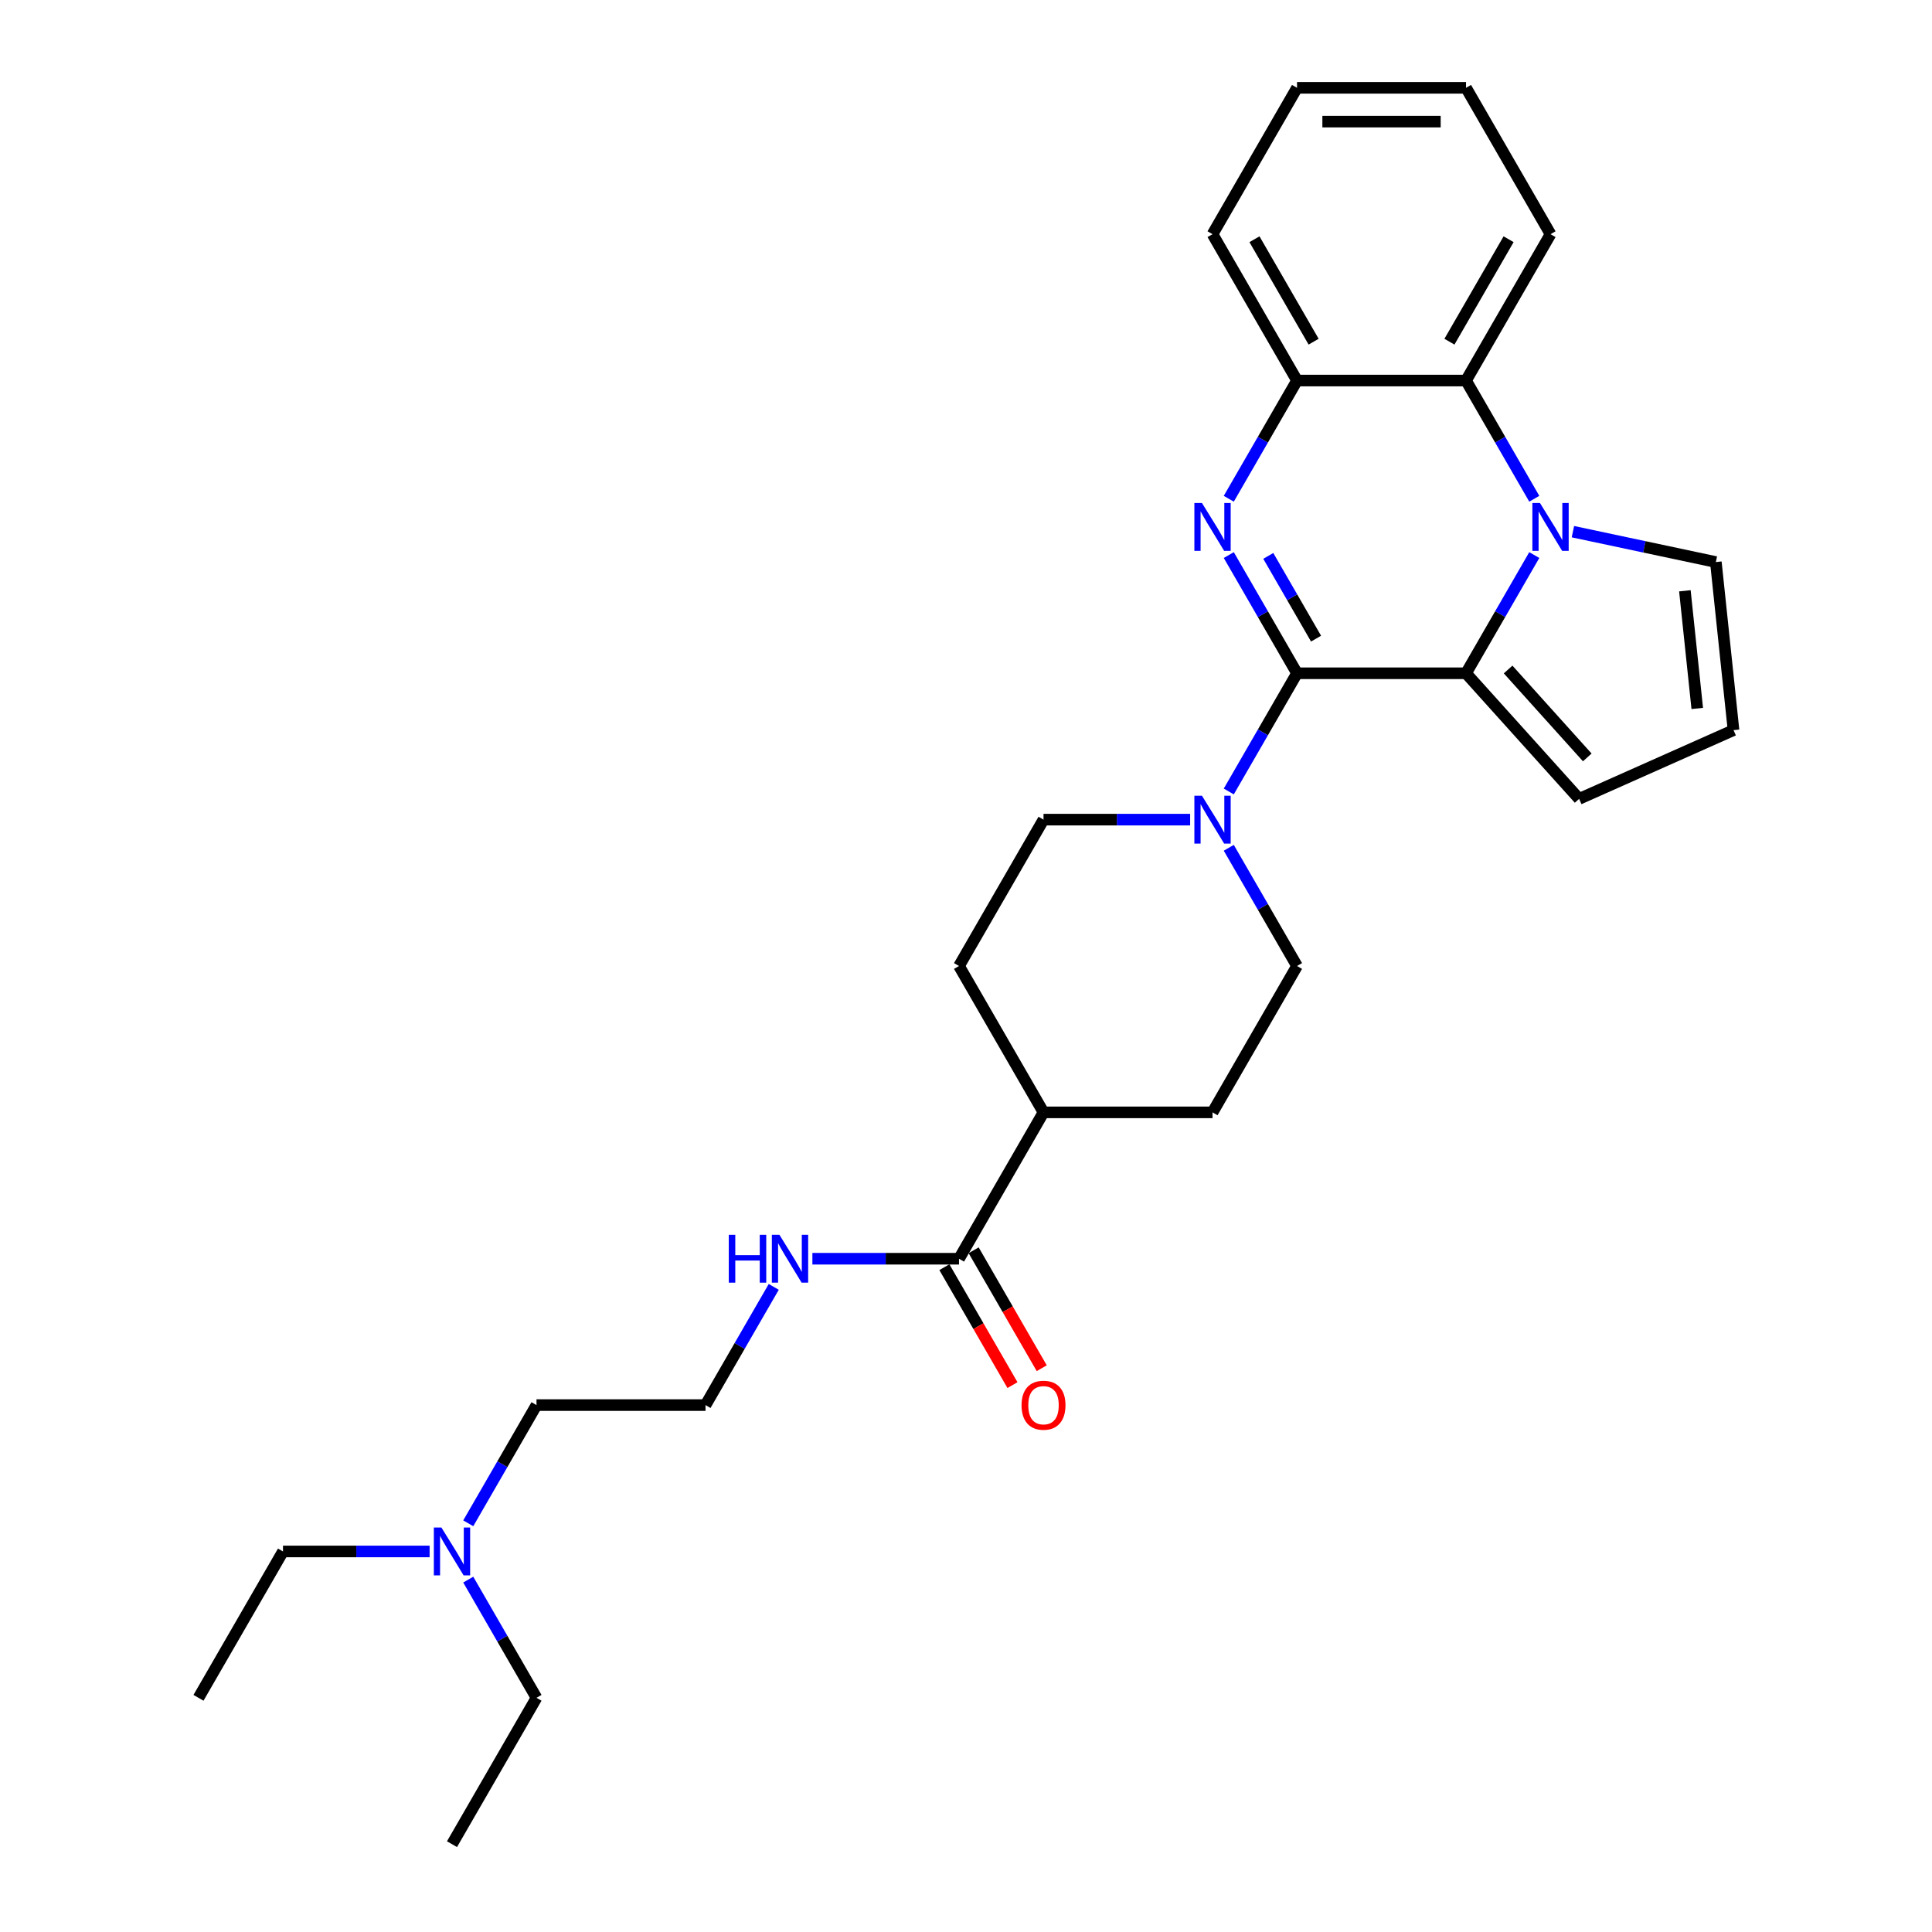 <?xml version='1.0' encoding='iso-8859-1'?>
<svg version='1.1' baseProfile='full'
              xmlns='http://www.w3.org/2000/svg'
                      xmlns:rdkit='http://www.rdkit.org/xml'
                      xmlns:xlink='http://www.w3.org/1999/xlink'
                  xml:space='preserve'
width='1000px' height='1000px' viewBox='0 0 1000 1000'>
<!-- END OF HEADER -->
<rect style='opacity:1.0;fill:#FFFFFF;stroke:none' width='1000' height='1000' x='0' y='0'> </rect>
<path class='bond-0' d='M 671.338,348.485 L 653.676,317.893' style='fill:none;fill-rule:evenodd;stroke:#000000;stroke-width:6px;stroke-linecap:butt;stroke-linejoin:miter;stroke-opacity:1' />
<path class='bond-0' d='M 653.676,317.893 L 636.014,287.301' style='fill:none;fill-rule:evenodd;stroke:#0000FF;stroke-width:6px;stroke-linecap:butt;stroke-linejoin:miter;stroke-opacity:1' />
<path class='bond-0' d='M 681.191,330.56 L 668.828,309.145' style='fill:none;fill-rule:evenodd;stroke:#000000;stroke-width:6px;stroke-linecap:butt;stroke-linejoin:miter;stroke-opacity:1' />
<path class='bond-0' d='M 668.828,309.145 L 656.464,287.731' style='fill:none;fill-rule:evenodd;stroke:#0000FF;stroke-width:6px;stroke-linecap:butt;stroke-linejoin:miter;stroke-opacity:1' />
<path class='bond-2' d='M 671.338,348.485 L 758.816,348.485' style='fill:none;fill-rule:evenodd;stroke:#000000;stroke-width:6px;stroke-linecap:butt;stroke-linejoin:miter;stroke-opacity:1' />
<path class='bond-3' d='M 671.338,348.485 L 653.676,379.077' style='fill:none;fill-rule:evenodd;stroke:#000000;stroke-width:6px;stroke-linecap:butt;stroke-linejoin:miter;stroke-opacity:1' />
<path class='bond-3' d='M 653.676,379.077 L 636.014,409.669' style='fill:none;fill-rule:evenodd;stroke:#0000FF;stroke-width:6px;stroke-linecap:butt;stroke-linejoin:miter;stroke-opacity:1' />
<path class='bond-5' d='M 636.014,258.154 L 653.676,227.562' style='fill:none;fill-rule:evenodd;stroke:#0000FF;stroke-width:6px;stroke-linecap:butt;stroke-linejoin:miter;stroke-opacity:1' />
<path class='bond-5' d='M 653.676,227.562 L 671.338,196.97' style='fill:none;fill-rule:evenodd;stroke:#000000;stroke-width:6px;stroke-linecap:butt;stroke-linejoin:miter;stroke-opacity:1' />
<path class='bond-1' d='M 794.14,287.301 L 776.478,317.893' style='fill:none;fill-rule:evenodd;stroke:#0000FF;stroke-width:6px;stroke-linecap:butt;stroke-linejoin:miter;stroke-opacity:1' />
<path class='bond-1' d='M 776.478,317.893 L 758.816,348.485' style='fill:none;fill-rule:evenodd;stroke:#000000;stroke-width:6px;stroke-linecap:butt;stroke-linejoin:miter;stroke-opacity:1' />
<path class='bond-4' d='M 794.14,258.154 L 776.478,227.562' style='fill:none;fill-rule:evenodd;stroke:#0000FF;stroke-width:6px;stroke-linecap:butt;stroke-linejoin:miter;stroke-opacity:1' />
<path class='bond-4' d='M 776.478,227.562 L 758.816,196.97' style='fill:none;fill-rule:evenodd;stroke:#000000;stroke-width:6px;stroke-linecap:butt;stroke-linejoin:miter;stroke-opacity:1' />
<path class='bond-7' d='M 814.136,275.189 L 851.128,283.052' style='fill:none;fill-rule:evenodd;stroke:#0000FF;stroke-width:6px;stroke-linecap:butt;stroke-linejoin:miter;stroke-opacity:1' />
<path class='bond-7' d='M 851.128,283.052 L 888.12,290.915' style='fill:none;fill-rule:evenodd;stroke:#000000;stroke-width:6px;stroke-linecap:butt;stroke-linejoin:miter;stroke-opacity:1' />
<path class='bond-8' d='M 758.816,348.485 L 817.35,413.493' style='fill:none;fill-rule:evenodd;stroke:#000000;stroke-width:6px;stroke-linecap:butt;stroke-linejoin:miter;stroke-opacity:1' />
<path class='bond-8' d='M 780.598,346.529 L 821.571,392.035' style='fill:none;fill-rule:evenodd;stroke:#000000;stroke-width:6px;stroke-linecap:butt;stroke-linejoin:miter;stroke-opacity:1' />
<path class='bond-10' d='M 616.018,424.242 L 578.07,424.242' style='fill:none;fill-rule:evenodd;stroke:#0000FF;stroke-width:6px;stroke-linecap:butt;stroke-linejoin:miter;stroke-opacity:1' />
<path class='bond-10' d='M 578.07,424.242 L 540.123,424.242' style='fill:none;fill-rule:evenodd;stroke:#000000;stroke-width:6px;stroke-linecap:butt;stroke-linejoin:miter;stroke-opacity:1' />
<path class='bond-11' d='M 636.014,438.816 L 653.676,469.408' style='fill:none;fill-rule:evenodd;stroke:#0000FF;stroke-width:6px;stroke-linecap:butt;stroke-linejoin:miter;stroke-opacity:1' />
<path class='bond-11' d='M 653.676,469.408 L 671.338,500' style='fill:none;fill-rule:evenodd;stroke:#000000;stroke-width:6px;stroke-linecap:butt;stroke-linejoin:miter;stroke-opacity:1' />
<path class='bond-19' d='M 758.816,196.97 L 802.554,121.212' style='fill:none;fill-rule:evenodd;stroke:#000000;stroke-width:6px;stroke-linecap:butt;stroke-linejoin:miter;stroke-opacity:1' />
<path class='bond-19' d='M 750.225,176.858 L 780.842,123.828' style='fill:none;fill-rule:evenodd;stroke:#000000;stroke-width:6px;stroke-linecap:butt;stroke-linejoin:miter;stroke-opacity:1' />
<path class='bond-28' d='M 758.816,196.97 L 671.338,196.97' style='fill:none;fill-rule:evenodd;stroke:#000000;stroke-width:6px;stroke-linecap:butt;stroke-linejoin:miter;stroke-opacity:1' />
<path class='bond-20' d='M 671.338,196.97 L 627.6,121.212' style='fill:none;fill-rule:evenodd;stroke:#000000;stroke-width:6px;stroke-linecap:butt;stroke-linejoin:miter;stroke-opacity:1' />
<path class='bond-20' d='M 679.929,176.858 L 649.312,123.828' style='fill:none;fill-rule:evenodd;stroke:#000000;stroke-width:6px;stroke-linecap:butt;stroke-linejoin:miter;stroke-opacity:1' />
<path class='bond-6' d='M 496.384,651.515 L 540.123,575.758' style='fill:none;fill-rule:evenodd;stroke:#000000;stroke-width:6px;stroke-linecap:butt;stroke-linejoin:miter;stroke-opacity:1' />
<path class='bond-13' d='M 488.808,655.889 L 506.43,686.411' style='fill:none;fill-rule:evenodd;stroke:#000000;stroke-width:6px;stroke-linecap:butt;stroke-linejoin:miter;stroke-opacity:1' />
<path class='bond-13' d='M 506.43,686.411 L 524.052,716.933' style='fill:none;fill-rule:evenodd;stroke:#FF0000;stroke-width:6px;stroke-linecap:butt;stroke-linejoin:miter;stroke-opacity:1' />
<path class='bond-13' d='M 503.96,647.141 L 521.581,677.663' style='fill:none;fill-rule:evenodd;stroke:#000000;stroke-width:6px;stroke-linecap:butt;stroke-linejoin:miter;stroke-opacity:1' />
<path class='bond-13' d='M 521.581,677.663 L 539.203,708.185' style='fill:none;fill-rule:evenodd;stroke:#FF0000;stroke-width:6px;stroke-linecap:butt;stroke-linejoin:miter;stroke-opacity:1' />
<path class='bond-14' d='M 496.384,651.515 L 458.436,651.515' style='fill:none;fill-rule:evenodd;stroke:#000000;stroke-width:6px;stroke-linecap:butt;stroke-linejoin:miter;stroke-opacity:1' />
<path class='bond-14' d='M 458.436,651.515 L 420.489,651.515' style='fill:none;fill-rule:evenodd;stroke:#0000FF;stroke-width:6px;stroke-linecap:butt;stroke-linejoin:miter;stroke-opacity:1' />
<path class='bond-30' d='M 888.12,290.915 L 897.264,377.913' style='fill:none;fill-rule:evenodd;stroke:#000000;stroke-width:6px;stroke-linecap:butt;stroke-linejoin:miter;stroke-opacity:1' />
<path class='bond-30' d='M 872.092,305.793 L 878.493,366.692' style='fill:none;fill-rule:evenodd;stroke:#000000;stroke-width:6px;stroke-linecap:butt;stroke-linejoin:miter;stroke-opacity:1' />
<path class='bond-9' d='M 817.35,413.493 L 897.264,377.913' style='fill:none;fill-rule:evenodd;stroke:#000000;stroke-width:6px;stroke-linecap:butt;stroke-linejoin:miter;stroke-opacity:1' />
<path class='bond-16' d='M 540.123,424.242 L 496.384,500' style='fill:none;fill-rule:evenodd;stroke:#000000;stroke-width:6px;stroke-linecap:butt;stroke-linejoin:miter;stroke-opacity:1' />
<path class='bond-15' d='M 671.338,500 L 627.6,575.758' style='fill:none;fill-rule:evenodd;stroke:#000000;stroke-width:6px;stroke-linecap:butt;stroke-linejoin:miter;stroke-opacity:1' />
<path class='bond-12' d='M 540.123,575.758 L 627.6,575.758' style='fill:none;fill-rule:evenodd;stroke:#000000;stroke-width:6px;stroke-linecap:butt;stroke-linejoin:miter;stroke-opacity:1' />
<path class='bond-29' d='M 540.123,575.758 L 496.384,500' style='fill:none;fill-rule:evenodd;stroke:#000000;stroke-width:6px;stroke-linecap:butt;stroke-linejoin:miter;stroke-opacity:1' />
<path class='bond-18' d='M 400.492,666.089 L 382.83,696.681' style='fill:none;fill-rule:evenodd;stroke:#0000FF;stroke-width:6px;stroke-linecap:butt;stroke-linejoin:miter;stroke-opacity:1' />
<path class='bond-18' d='M 382.83,696.681 L 365.168,727.273' style='fill:none;fill-rule:evenodd;stroke:#000000;stroke-width:6px;stroke-linecap:butt;stroke-linejoin:miter;stroke-opacity:1' />
<path class='bond-17' d='M 242.366,788.457 L 260.028,757.865' style='fill:none;fill-rule:evenodd;stroke:#0000FF;stroke-width:6px;stroke-linecap:butt;stroke-linejoin:miter;stroke-opacity:1' />
<path class='bond-17' d='M 260.028,757.865 L 277.691,727.273' style='fill:none;fill-rule:evenodd;stroke:#000000;stroke-width:6px;stroke-linecap:butt;stroke-linejoin:miter;stroke-opacity:1' />
<path class='bond-22' d='M 222.37,803.03 L 184.422,803.03' style='fill:none;fill-rule:evenodd;stroke:#0000FF;stroke-width:6px;stroke-linecap:butt;stroke-linejoin:miter;stroke-opacity:1' />
<path class='bond-22' d='M 184.422,803.03 L 146.475,803.03' style='fill:none;fill-rule:evenodd;stroke:#000000;stroke-width:6px;stroke-linecap:butt;stroke-linejoin:miter;stroke-opacity:1' />
<path class='bond-23' d='M 242.366,817.604 L 260.028,848.196' style='fill:none;fill-rule:evenodd;stroke:#0000FF;stroke-width:6px;stroke-linecap:butt;stroke-linejoin:miter;stroke-opacity:1' />
<path class='bond-23' d='M 260.028,848.196 L 277.691,878.788' style='fill:none;fill-rule:evenodd;stroke:#000000;stroke-width:6px;stroke-linecap:butt;stroke-linejoin:miter;stroke-opacity:1' />
<path class='bond-21' d='M 365.168,727.273 L 277.691,727.273' style='fill:none;fill-rule:evenodd;stroke:#000000;stroke-width:6px;stroke-linecap:butt;stroke-linejoin:miter;stroke-opacity:1' />
<path class='bond-24' d='M 802.554,121.212 L 758.816,45.455' style='fill:none;fill-rule:evenodd;stroke:#000000;stroke-width:6px;stroke-linecap:butt;stroke-linejoin:miter;stroke-opacity:1' />
<path class='bond-27' d='M 627.6,121.212 L 671.338,45.455' style='fill:none;fill-rule:evenodd;stroke:#000000;stroke-width:6px;stroke-linecap:butt;stroke-linejoin:miter;stroke-opacity:1' />
<path class='bond-26' d='M 146.475,803.03 L 102.736,878.788' style='fill:none;fill-rule:evenodd;stroke:#000000;stroke-width:6px;stroke-linecap:butt;stroke-linejoin:miter;stroke-opacity:1' />
<path class='bond-25' d='M 277.691,878.788 L 233.952,954.545' style='fill:none;fill-rule:evenodd;stroke:#000000;stroke-width:6px;stroke-linecap:butt;stroke-linejoin:miter;stroke-opacity:1' />
<path class='bond-31' d='M 758.816,45.455 L 671.338,45.455' style='fill:none;fill-rule:evenodd;stroke:#000000;stroke-width:6px;stroke-linecap:butt;stroke-linejoin:miter;stroke-opacity:1' />
<path class='bond-31' d='M 745.694,62.95 L 684.46,62.95' style='fill:none;fill-rule:evenodd;stroke:#000000;stroke-width:6px;stroke-linecap:butt;stroke-linejoin:miter;stroke-opacity:1' />
<path  class='atom-1' d='M 622.124 260.34
L 630.242 273.462
Q 631.046 274.757, 632.341 277.101
Q 633.636 279.446, 633.706 279.585
L 633.706 260.34
L 636.995 260.34
L 636.995 285.114
L 633.601 285.114
L 624.888 270.768
Q 623.873 269.088, 622.789 267.164
Q 621.739 265.239, 621.424 264.644
L 621.424 285.114
L 618.205 285.114
L 618.205 260.34
L 622.124 260.34
' fill='#0000FF'/>
<path  class='atom-2' d='M 797.078 260.34
L 805.196 273.462
Q 806.001 274.757, 807.296 277.101
Q 808.59 279.446, 808.66 279.585
L 808.66 260.34
L 811.95 260.34
L 811.95 285.114
L 808.555 285.114
L 799.843 270.768
Q 798.828 269.088, 797.743 267.164
Q 796.693 265.239, 796.379 264.644
L 796.379 285.114
L 793.159 285.114
L 793.159 260.34
L 797.078 260.34
' fill='#0000FF'/>
<path  class='atom-4' d='M 622.124 411.856
L 630.242 424.977
Q 631.046 426.272, 632.341 428.616
Q 633.636 430.961, 633.706 431.101
L 633.706 411.856
L 636.995 411.856
L 636.995 436.629
L 633.601 436.629
L 624.888 422.283
Q 623.873 420.603, 622.789 418.679
Q 621.739 416.754, 621.424 416.16
L 621.424 436.629
L 618.205 436.629
L 618.205 411.856
L 622.124 411.856
' fill='#0000FF'/>
<path  class='atom-14' d='M 528.75 727.343
Q 528.75 721.394, 531.69 718.07
Q 534.629 714.746, 540.123 714.746
Q 545.616 714.746, 548.555 718.07
Q 551.495 721.394, 551.495 727.343
Q 551.495 733.361, 548.52 736.79
Q 545.546 740.184, 540.123 740.184
Q 534.664 740.184, 531.69 736.79
Q 528.75 733.396, 528.75 727.343
M 540.123 737.385
Q 543.902 737.385, 545.931 734.866
Q 547.995 732.311, 547.995 727.343
Q 547.995 722.479, 545.931 720.03
Q 543.902 717.545, 540.123 717.545
Q 536.343 717.545, 534.279 719.995
Q 532.25 722.444, 532.25 727.343
Q 532.25 732.346, 534.279 734.866
Q 536.343 737.385, 540.123 737.385
' fill='#FF0000'/>
<path  class='atom-15' d='M 377.222 639.128
L 380.581 639.128
L 380.581 649.661
L 393.248 649.661
L 393.248 639.128
L 396.607 639.128
L 396.607 663.902
L 393.248 663.902
L 393.248 652.46
L 380.581 652.46
L 380.581 663.902
L 377.222 663.902
L 377.222 639.128
' fill='#0000FF'/>
<path  class='atom-15' d='M 403.43 639.128
L 411.548 652.25
Q 412.353 653.545, 413.648 655.889
Q 414.942 658.233, 415.012 658.373
L 415.012 639.128
L 418.302 639.128
L 418.302 663.902
L 414.907 663.902
L 406.195 649.556
Q 405.18 647.876, 404.095 645.952
Q 403.046 644.027, 402.731 643.432
L 402.731 663.902
L 399.511 663.902
L 399.511 639.128
L 403.43 639.128
' fill='#0000FF'/>
<path  class='atom-18' d='M 228.476 790.644
L 236.594 803.765
Q 237.399 805.06, 238.693 807.404
Q 239.988 809.749, 240.058 809.889
L 240.058 790.644
L 243.347 790.644
L 243.347 815.417
L 239.953 815.417
L 231.24 801.071
Q 230.225 799.391, 229.141 797.467
Q 228.091 795.542, 227.776 794.947
L 227.776 815.417
L 224.557 815.417
L 224.557 790.644
L 228.476 790.644
' fill='#0000FF'/>
</svg>
